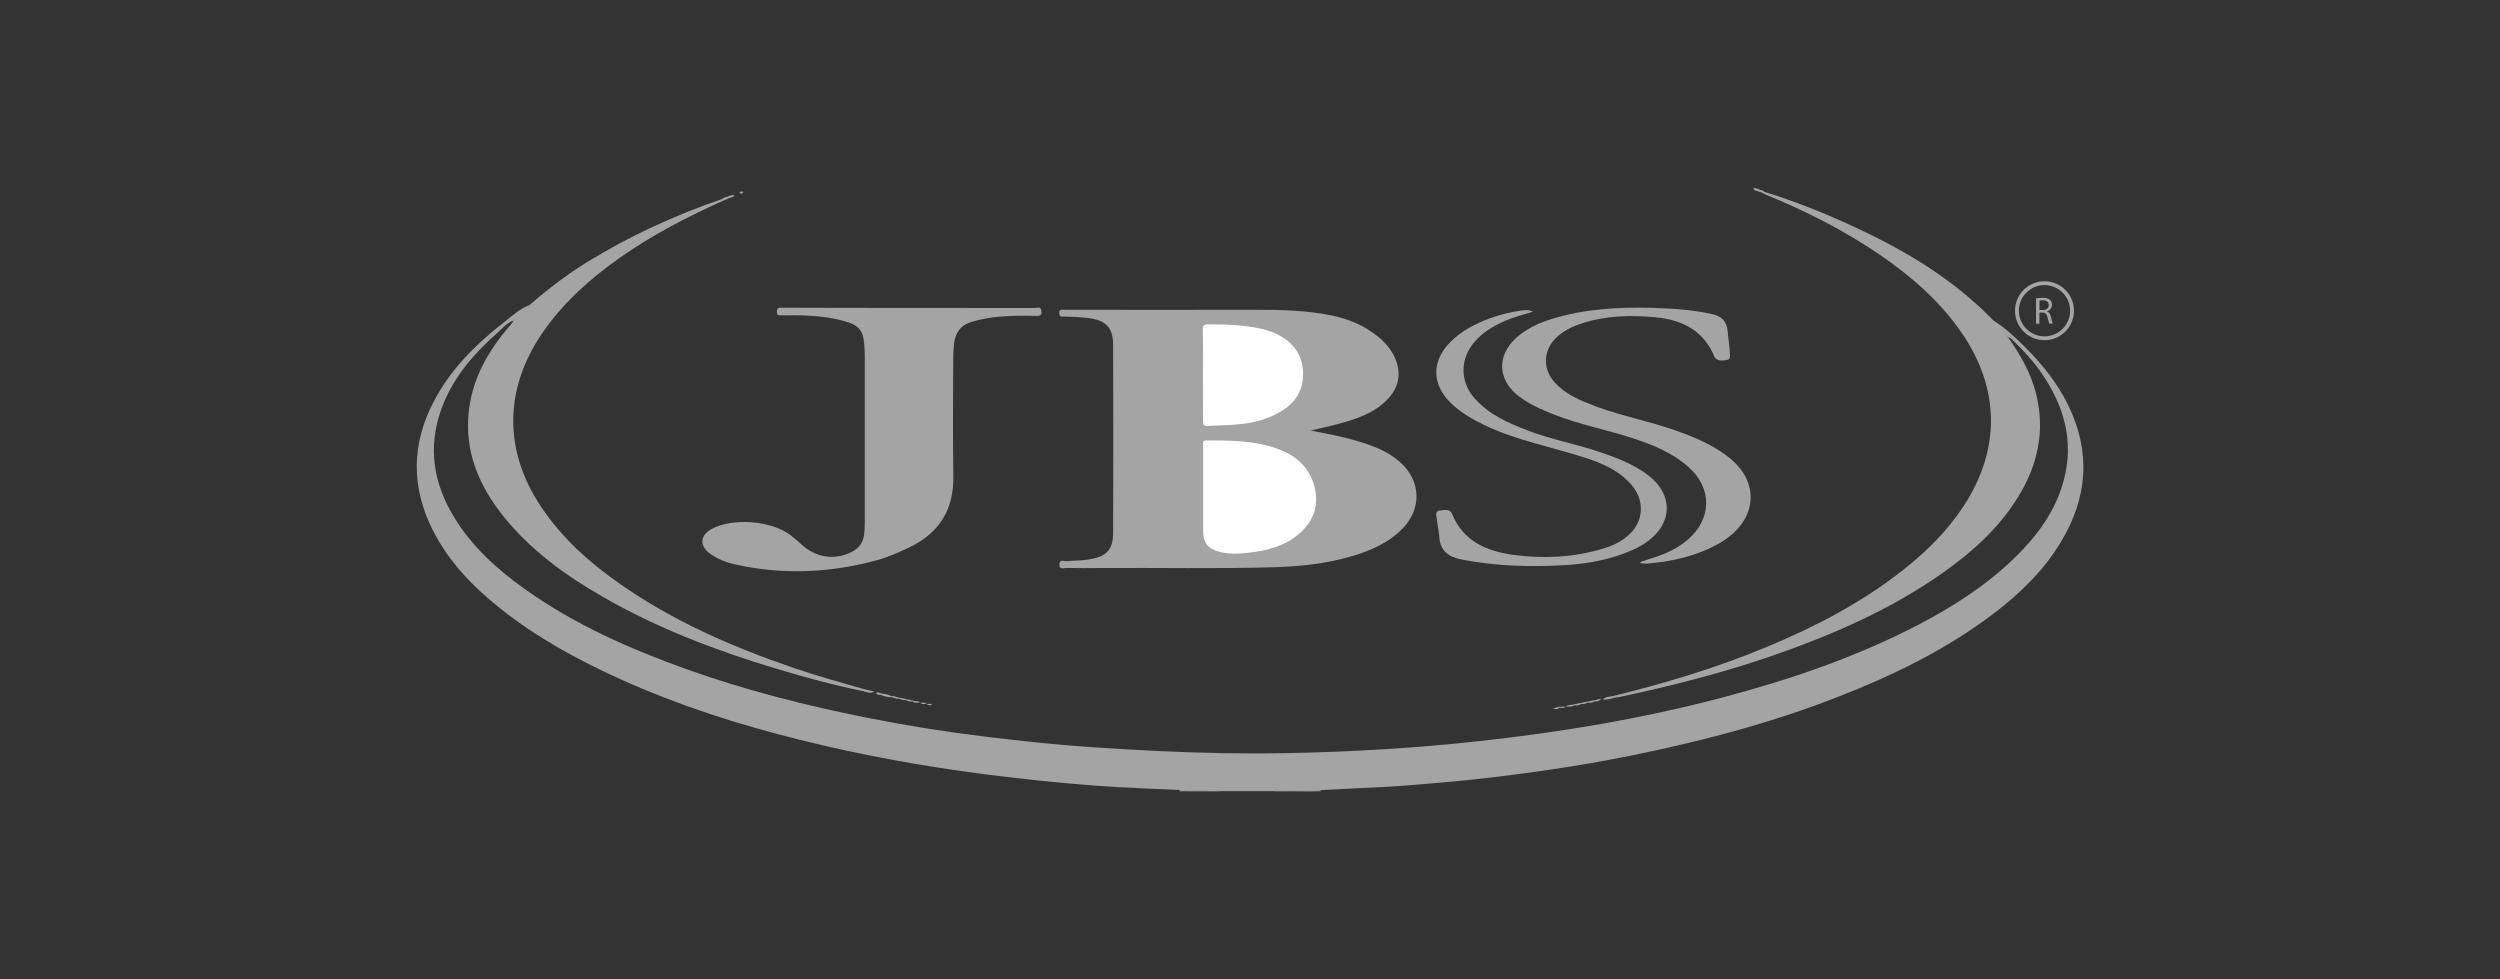<?xml version="1.0" encoding="utf-8"?>
<svg xmlns="http://www.w3.org/2000/svg" id="Layer_1" style="enable-background:new 0 0 240 94;" version="1.1" viewBox="0 0 240 94" x="0px" y="0px">
<rect x="0" y="0" width="240" height="94" fill="#333333" stroke="none"/>
<style type="text/css">
	.st0{fill:#A4A4A4;}
	.st1{fill:#969699;}
	.st2{fill:#FFFFFF;}
	.st3{fill:#FDFDFD;}
	.st4{fill:#97948B;}
	.st5{fill-rule:evenodd;clip-rule:evenodd;fill:#A4A4A4;}
	.st6{fill:#FDFCFC;}
	.st7{fill:#FCFCFC;}
	.st8{fill:#FBFBFB;}
	.st9{fill:#FAFAFA;}
	.st10{fill:#FBFAFA;}
	.st11{fill:#F4F4F4;}
	.st12{fill:#F5F2F2;}
	.st13{fill:#D8D8D8;}
	.st14{fill:#F0F0F0;}
	.st15{fill:#FCFBFB;}
	.st16{fill:#7B2229;}
	.st17{fill:#94444A;}
	.st18{fill:#F9EBEC;}
	.st19{fill:#875054;}
	.st20{fill:#6B6969;}
	.st21{fill:#FBF9F9;}
	.st22{fill:#F9F7F7;}
	.st23{fill:#EBE7E7;}
	.st24{fill:#EAB4B9;}
	.st25{fill:none;stroke:#A4A4A4;stroke-width:0.918;stroke-miterlimit:10;}
</style>
<g>
	<g>
		<g>
			<path class="st0" d="M196.27,32.66c-1.56,0-2.83-1.27-2.83-2.83c0-1.56,1.27-2.83,2.83-2.83c1.56,0,2.83,1.27,2.83,2.83&#xD;&#xA;				C199.1,31.39,197.83,32.66,196.27,32.66z M196.27,27.37c-1.35,0-2.46,1.1-2.46,2.46c0,1.35,1.1,2.46,2.46,2.46&#xD;&#xA;				c1.35,0,2.46-1.1,2.46-2.46C198.73,28.48,197.63,27.37,196.27,27.37z"/>
		</g>
		<g>
			<path class="st0" d="M195.47,28.64c0.16-0.03,0.39-0.05,0.61-0.05c0.34,0,0.56,0.06,0.72,0.2c0.12,0.11,0.19,0.28,0.19,0.47&#xD;&#xA;				c0,0.33-0.21,0.54-0.47,0.63v0.01c0.19,0.07,0.3,0.24,0.36,0.5c0.08,0.34,0.14,0.58,0.19,0.68h-0.33&#xD;&#xA;				c-0.04-0.07-0.1-0.28-0.17-0.59c-0.07-0.34-0.21-0.47-0.49-0.48h-0.3v1.07h-0.32V28.64z M195.79,29.76h0.33&#xD;&#xA;				c0.34,0,0.56-0.19,0.56-0.47c0-0.32-0.23-0.46-0.57-0.46c-0.15,0-0.26,0.01-0.32,0.03V29.76z"/>
		</g>
	</g>
	<path class="st0" d="M191.39,30.78c1.17,0.74,2.17,1.69,3.13,2.66c1.59,1.6,2.99,3.35,4,5.4c2.22,4.51,1.91,8.89-0.65,13.15&#xD;&#xA;		c-1.63,2.72-3.85,4.9-6.35,6.81c-4.62,3.54-9.8,6.05-15.2,8.15c-4.55,1.77-9.21,3.16-13.94,4.3c-4.4,1.06-8.84,1.94-13.32,2.6&#xD;&#xA;		c-3.49,0.52-6.99,0.96-10.51,1.26c-2.24,0.19-4.47,0.4-6.72,0.49c-1.68,0.07-3.37,0.17-5.05,0.25c-0.25,0.09-0.51,0.02-0.77,0.04&#xD;&#xA;		c-0.33,0-0.67,0-1,0c-0.52,0-1.04,0-1.56,0c-0.39,0.04-0.79-0.08-1.18,0.06c-1.67,0-3.34,0-5.01,0c-0.62-0.14-1.25-0.03-1.88-0.06&#xD;&#xA;		c-0.45,0-0.9,0-1.35,0c-0.26-0.02-0.52,0.05-0.78-0.05c-2.66-0.13-5.32-0.21-7.98-0.41c-3.5-0.26-6.99-0.63-10.47-1.07&#xD;&#xA;		c-6.04-0.77-12.03-1.85-17.94-3.32c-5.92-1.47-11.73-3.32-17.3-5.84c-4.08-1.84-7.98-3.97-11.5-6.76c-2.65-2.11-4.98-4.5-6.52-7.56&#xD;&#xA;		c-2.06-4.09-2.05-8.19,0.07-12.28c1.63-3.14,4.07-5.56,6.82-7.7c0.76-0.6,1.48-1.27,2.41-1.62c-0.32,0.7-0.85,1.19-1.55,1.49&#xD;&#xA;		c-0.63,0.22-1.05,0.74-1.52,1.16c-2.34,2.06-4.34,4.39-5.41,7.37c-1.31,3.64-0.75,7.09,1.23,10.35c1.71,2.81,4.09,4.97,6.74,6.86&#xD;&#xA;		c4.82,3.45,10.18,5.81,15.74,7.79c5.59,1.99,11.34,3.44,17.15,4.6c3.77,0.75,7.56,1.36,11.38,1.82c3.36,0.4,6.73,0.78,10.11,1&#xD;&#xA;		c2.16,0.14,4.32,0.28,6.48,0.38c4.1,0.19,8.21,0.28,12.31,0.2c3.16-0.06,6.33-0.18,9.48-0.38c2.94-0.18,5.89-0.43,8.82-0.75&#xD;&#xA;		c7.96-0.86,15.84-2.17,23.59-4.22c6.52-1.73,12.87-3.89,18.86-7.02c3.3-1.73,6.42-3.73,9.1-6.33c2.18-2.11,3.98-4.5,4.77-7.5&#xD;&#xA;		c1.01-3.77,0.02-7.15-2.13-10.28c-0.77-1.12-1.68-2.12-2.66-3.06c-0.15-0.14-0.27-0.33-0.49-0.36&#xD;&#xA;		C192.17,32.01,191.61,31.54,191.39,30.78z"/>
	<path class="st0" d="M115.37,75.85c0.63,0.06,1.27-0.15,1.88,0.12c-0.63,0-1.25,0-1.88,0c-0.04-0.02-0.05-0.05-0.04-0.08&#xD;&#xA;		C115.34,75.86,115.36,75.85,115.37,75.85z"/>
	<path class="st0" d="M123.39,75.85c0.54,0,1.09,0,1.63,0c0.04,0.03,0.05,0.05,0.04,0.08c-0.01,0.03-0.03,0.04-0.04,0.04&#xD;&#xA;		c-0.54,0-1.08,0-1.63,0c-0.04-0.03-0.05-0.06-0.04-0.08C123.36,75.86,123.37,75.85,123.39,75.85z"/>
	<path class="st0" d="M115.37,75.85c0,0.04,0,0.08,0.01,0.12c-0.46,0-0.92,0-1.38,0c-0.04-0.02-0.05-0.05-0.04-0.07&#xD;&#xA;		c0.01-0.03,0.03-0.04,0.04-0.04C114.45,75.85,114.91,75.85,115.37,75.85z"/>
	<path class="st0" d="M123.39,75.85c0,0.04,0,0.08,0,0.12c-0.38,0-0.75,0-1.13,0C122.61,75.72,123.01,75.9,123.39,75.85z"/>
	<path class="st0" d="M125.01,75.97c0-0.04,0-0.08,0-0.12c0.33,0,0.67,0,1,0.01c0.04,0.03,0.05,0.05,0.04,0.08&#xD;&#xA;		c-0.01,0.02-0.03,0.04-0.04,0.04C125.68,75.97,125.35,75.97,125.01,75.97z"/>
	<path class="st0" d="M113.99,75.85c0,0.04,0,0.08,0,0.11c-0.25,0-0.5,0-0.75,0c0-0.04,0-0.07,0-0.11&#xD;&#xA;		C113.49,75.86,113.74,75.86,113.99,75.85z"/>
	<path class="st0" d="M126.01,75.97c0-0.04,0-0.08,0-0.11c0.25,0,0.5,0,0.75,0c0,0.04,0,0.07,0,0.11&#xD;&#xA;		C126.51,75.97,126.26,75.97,126.01,75.97z"/>
	<path class="st0" d="M125.83,41.33c2.09,0.41,4.18,0.79,6.16,1.59c0.94,0.37,1.8,0.87,2.54,1.56c1.86,1.75,1.95,4.32,0.19,6.18&#xD;&#xA;		c-1.39,1.47-3.19,2.23-5.09,2.78c-2.34,0.67-4.74,0.93-7.16,1.01c-5.63,0.17-11.26,0.04-16.89,0.08c-1.06,0.01-2.13,0.02-3.19-0.01&#xD;&#xA;		c-0.25-0.01-0.7,0.23-0.69-0.33c0.01-0.56,0.47-0.29,0.71-0.32c0.73-0.07,1.46-0.04,2.18-0.17c1.65-0.29,2.27-0.92,2.27-2.58&#xD;&#xA;		c0.02-6.01,0.02-12.01,0-18.02c-0.01-1.69-0.71-2.36-2.41-2.57c-0.75-0.09-1.49-0.13-2.24-0.14c-0.24,0-0.52,0.08-0.52-0.34&#xD;&#xA;		c0-0.43,0.31-0.31,0.53-0.31c6.05,0,12.1,0.02,18.14,0c2.5-0.01,5,0.04,7.46,0.54c1.65,0.34,3.18,0.97,4.5,2.06&#xD;&#xA;		c0.68,0.56,1.25,1.22,1.61,2.05c0.6,1.4,0.4,2.68-0.62,3.83c-1.04,1.17-2.42,1.74-3.86,2.2C128.27,40.79,127.05,41.04,125.83,41.33&#xD;&#xA;		z"/>
	<path class="st0" d="M87.3,29.56c4.02,0,8.05,0,12.07,0.01c0.2,0,0.51-0.16,0.58,0.17c0.07,0.31,0.09,0.6-0.42,0.59&#xD;&#xA;		c-1.23-0.04-2.46-0.03-3.69,0.08c-0.87,0.08-1.73,0.24-2.57,0.49c-1.09,0.33-1.58,1.09-1.69,2.15c-0.05,0.48-0.07,0.96-0.07,1.44&#xD;&#xA;		c-0.01,3.73-0.05,7.47,0.01,11.2c0.06,3.27-1.38,5.52-4.31,6.9c-0.96,0.45-1.93,0.89-2.95,1.17c-4.52,1.24-9.08,1.45-13.66,0.43&#xD;&#xA;		c-0.9-0.2-1.76-0.53-2.5-1.09c-0.96-0.72-0.88-1.72,0.18-2.3c2.05-1.13,5.84-0.83,7.67,0.62c0.39,0.31,0.77,0.64,1.14,0.97&#xD;&#xA;		c1.33,1.18,3.18,1.4,4.76,0.55c0.64-0.34,1-0.87,1.1-1.57c0.05-0.39,0.07-0.79,0.07-1.19c0-5.26,0-10.51,0-15.77&#xD;&#xA;		c0-0.65-0.02-1.29-0.13-1.93c-0.13-0.75-0.55-1.21-1.27-1.47c-1.37-0.48-2.8-0.65-4.23-0.72c-0.77-0.04-1.54-0.01-2.31-0.02&#xD;&#xA;		c-0.23,0-0.5,0.08-0.5-0.34c0-0.44,0.26-0.39,0.53-0.39C79.17,29.56,83.24,29.56,87.3,29.56z"/>
	<path class="st0" d="M191.39,30.78c0.47,0.55,0.94,1.09,1.41,1.64c1.17,1.66,2.17,3.4,2.67,5.4c0.89,3.59,0.14,6.9-1.79,9.98&#xD;&#xA;		c-1.82,2.92-4.32,5.17-7.1,7.14c-4.94,3.5-10.41,5.9-16.09,7.89c-4.94,1.73-10,3.02-15.11,4.1c-0.14,0.03-0.29,0.03-0.43,0.05&#xD;&#xA;		c-0.12,0.04-0.26,0.11-0.27-0.12c5.1-1.24,10.12-2.75,14.97-4.77c4.65-1.94,9.09-4.25,13.06-7.38c2.22-1.76,4.22-3.72,5.78-6.1&#xD;&#xA;		c3.58-5.44,3.52-11.29-0.17-16.66c-2.11-3.07-4.88-5.46-7.93-7.54c-3.42-2.34-7.1-4.17-10.92-5.75c-0.1-0.04-0.19-0.09-0.28-0.13&#xD;&#xA;		c-0.02-0.12,0-0.18,0.14-0.13c2.98,0.92,5.87,2.08,8.7,3.39c4.17,1.93,8.12,4.2,11.56,7.28C190.22,29.6,190.79,30.2,191.39,30.78z"/>
	<path class="st0" d="M49.28,30.78c0.54-0.48,1.11-0.92,1.55-1.49c1.75-1.52,3.57-2.92,5.55-4.14c4.07-2.5,8.39-4.48,12.9-6.03&#xD;&#xA;		c0.13-0.05,0.17,0.01,0.16,0.14c-3.5,1.57-6.9,3.33-10.03,5.55c-2.86,2.03-5.44,4.34-7.42,7.27c-3.6,5.34-3.63,11.2-0.06,16.55&#xD;&#xA;		c1.99,2.99,4.62,5.35,7.55,7.4c5.11,3.58,10.75,6.05,16.62,8.06c2.34,0.8,4.72,1.47,7.11,2.14c0,0.24-0.16,0.15-0.28,0.13&#xD;&#xA;		c-2.84-0.57-5.63-1.33-8.39-2.16c-5.79-1.74-11.42-3.88-16.68-6.91c-3.65-2.1-7.04-4.55-9.67-7.9c-2.07-2.65-3.39-5.59-3.25-9.03&#xD;&#xA;		c0.13-3.33,1.56-6.13,3.63-8.65C48.8,31.4,49.12,31.16,49.28,30.78z"/>
	<path class="st0" d="M157.48,53.95c0.62-0.21,1.25-0.4,1.86-0.62c0.97-0.35,1.86-0.83,2.65-1.49c2.37-2,2.41-4.99,0.08-7.03&#xD;&#xA;		c-1.55-1.36-3.42-2.12-5.35-2.75c-2.49-0.81-5.08-1.3-7.52-2.26c-1.22-0.48-2.43-1-3.47-1.82c-1.96-1.55-2.04-3.85-0.19-5.53&#xD;&#xA;		c1.31-1.18,2.92-1.74,4.59-2.15c3.19-0.79,6.43-0.85,9.69-0.7c1.52,0.07,3.03,0.22,4.52,0.55c0.9,0.2,1.42,0.64,1.51,1.61&#xD;&#xA;		c0.06,0.72,0.2,1.44,0.21,2.17c0,0.25,0.12,0.57-0.3,0.63c-0.41,0.06-0.83,0.15-1.14-0.25c-0.01-0.02-0.02-0.04-0.03-0.06&#xD;&#xA;		c-1.04-2.52-3.09-3.54-5.64-3.79c-2.38-0.23-4.75-0.17-7.05,0.57c-0.88,0.28-1.71,0.67-2.4,1.29c-1.35,1.22-1.47,3.04-0.24,4.4&#xD;&#xA;		c1.09,1.2,2.55,1.77,4.02,2.32c2.46,0.92,5.05,1.39,7.53,2.27c1.87,0.66,3.7,1.41,5.26,2.68c2.69,2.19,2.65,5.43-0.09,7.54&#xD;&#xA;		c-0.3,0.23-0.6,0.45-0.93,0.63c-2.19,1.23-4.57,1.77-7.04,1.95c-0.16,0.01-0.33-0.03-0.5-0.05&#xD;&#xA;		C157.49,54.03,157.48,53.99,157.48,53.95z"/>
	<path class="st0" d="M147.16,29.92c-1,0.3-2,0.56-2.94,1c-1.01,0.47-1.94,1.05-2.67,1.91c-1.4,1.63-1.41,3.79,0.01,5.41&#xD;&#xA;		c1.37,1.55,3.2,2.35,5.07,3.08c2.3,0.88,4.73,1.31,7.05,2.11c1.64,0.56,3.25,1.18,4.63,2.26c2.29,1.8,2.26,4.47-0.06,6.22&#xD;&#xA;		c-0.5,0.38-1.05,0.68-1.62,0.93c-2.03,0.88-4.18,1.28-6.37,1.41c-3.32,0.19-6.62,0.11-9.9-0.53c-1.27-0.24-2.09-0.8-2.19-2.18&#xD;&#xA;		c-0.04-0.62-0.19-1.23-0.26-1.86c-0.03-0.27-0.13-0.62,0.32-0.67c0.43-0.05,0.95-0.19,1.16,0.31c1.09,2.66,3.34,3.6,5.92,3.95&#xD;&#xA;		c2.85,0.38,5.7,0.25,8.48-0.57c0.87-0.25,1.68-0.61,2.39-1.19c1.59-1.28,1.8-3.37,0.47-4.93c-1.19-1.4-2.82-2.11-4.52-2.65&#xD;&#xA;		c-3.22-1.04-6.58-1.65-9.66-3.14c-1.18-0.58-2.32-1.22-3.26-2.17c-1.77-1.77-1.76-3.97-0.01-5.75c1.08-1.1,2.4-1.78,3.82-2.31&#xD;&#xA;		c0.98-0.36,1.99-0.6,3.02-0.75C146.42,29.76,146.78,29.73,147.16,29.92z"/>
	<path class="st0" d="M82.92,66.35c0.09-0.04,0.19-0.08,0.28-0.13c0.24,0.05,0.49,0.11,0.73,0.16&#xD;&#xA;		C83.56,66.61,83.24,66.47,82.92,66.35z"/>
	<path class="st0" d="M154.68,66.85c0.09,0.04,0.18,0.08,0.27,0.12c-0.32,0.15-0.65,0.19-1.1,0.19&#xD;&#xA;		C154.14,66.88,154.42,66.9,154.68,66.85z"/>
	<path class="st0" d="M85.59,66.93c-0.35-0.01-0.7-0.06-1.02-0.22c0.01-0.08,0.09-0.08,0.14-0.12c0.31,0.04,0.61,0.09,0.88,0.25&#xD;&#xA;		c0.04,0.02,0.05,0.04,0.04,0.06C85.61,66.92,85.6,66.93,85.59,66.93z"/>
	<path class="st0" d="M69.44,19.26c-0.05-0.05-0.1-0.09-0.16-0.14c0.19-0.15,0.41-0.21,0.63-0.25c0.14-0.06,0.16,0.01,0.15,0.13&#xD;&#xA;		C69.85,19.09,69.64,19.17,69.44,19.26z"/>
	<path class="st0" d="M168.35,18.03c0.22,0.04,0.45,0.08,0.64,0.21c-0.02,0.09-0.1,0.1-0.16,0.14&#xD;&#xA;		C168.65,18.29,168.35,18.36,168.35,18.03z"/>
	<path class="st0" d="M84.71,66.59c-0.05,0.04-0.09,0.08-0.14,0.12c-0.17-0.03-0.37,0.03-0.47-0.18&#xD;&#xA;		C84.32,66.37,84.51,66.58,84.71,66.59z"/>
	<path class="st0" d="M151.17,67.7c-0.27,0.17-0.58,0.14-0.88,0.13l0.01,0.01c0.25-0.22,0.59-0.13,0.87-0.24&#xD;&#xA;		c0.04,0.02,0.05,0.05,0.04,0.07C151.2,67.69,151.19,67.7,151.17,67.7z"/>
	<path class="st0" d="M87.58,67.23c0.23,0.14,0.55,0,0.76,0.23l0-0.01c-0.25-0.02-0.53,0.11-0.75-0.13&#xD;&#xA;		c-0.04-0.02-0.06-0.04-0.05-0.06C87.55,67.24,87.57,67.23,87.58,67.23z"/>
	<path class="st0" d="M153.05,67.34c-0.19,0.14-0.41,0.13-0.63,0.11c-0.04-0.02-0.06-0.05-0.04-0.07c0.01-0.02,0.03-0.03,0.04-0.03&#xD;&#xA;		c0.21-0.04,0.42-0.08,0.63-0.13c0.04,0.03,0.06,0.05,0.04,0.08C153.08,67.33,153.06,67.34,153.05,67.34z"/>
	<path class="st0" d="M70.06,19.01c-0.05-0.04-0.1-0.09-0.15-0.13c0.16-0.12,0.34-0.19,0.6-0.13C70.4,18.97,70.19,18.92,70.06,19.01&#xD;&#xA;		z"/>
	<path class="st0" d="M149.67,67.94c-0.16,0.24-0.4,0.1-0.62,0.07c0.21-0.05,0.42-0.11,0.63-0.16c0.03,0.03,0.04,0.05,0.03,0.07&#xD;&#xA;		C149.7,67.93,149.68,67.94,149.67,67.94z"/>
	<path class="st0" d="M85.59,66.93c0-0.03,0-0.06,0-0.09c0.27-0.06,0.49,0.12,0.75,0.13c0.04,0.02,0.06,0.04,0.04,0.07&#xD;&#xA;		c-0.01,0.02-0.03,0.03-0.04,0.03C86.07,67.12,85.84,66.99,85.59,66.93z"/>
	<path class="st0" d="M153.05,67.34c0-0.04,0-0.08,0-0.11c0.19-0.04,0.38-0.09,0.67-0.16C153.5,67.39,153.26,67.32,153.05,67.34z"/>
	<path class="st0" d="M152.42,67.35c0,0.03,0,0.07,0,0.1c-0.19,0.12-0.4,0.16-0.62,0.12c-0.04-0.02-0.06-0.05-0.04-0.07&#xD;&#xA;		c0.01-0.02,0.03-0.03,0.04-0.03C152.01,67.43,152.22,67.39,152.42,67.35z"/>
	<path class="st0" d="M151.8,67.48c0,0.03,0,0.07,0,0.1c-0.19,0.12-0.4,0.16-0.62,0.13c0-0.04,0-0.07,0-0.11&#xD;&#xA;		C151.38,67.55,151.59,67.52,151.8,67.48z"/>
	<path class="st0" d="M168.82,18.38c0.05-0.05,0.11-0.09,0.16-0.14c0.13,0.01,0.26,0.02,0.36,0.14c-0.05,0.04-0.09,0.09-0.14,0.13&#xD;&#xA;		C169.07,18.47,168.95,18.43,168.82,18.38z"/>
	<path class="st0" d="M71.38,18.42c-0.08,0.14-0.25,0.22-0.31,0.16c-0.17-0.16,0.02-0.18,0.13-0.19&#xD;&#xA;		C71.25,18.38,71.31,18.41,71.38,18.42z"/>
	<path class="st0" d="M86.34,67.07c0-0.03,0-0.07,0-0.1c0.21,0.04,0.42,0.09,0.62,0.13c0.04,0.02,0.06,0.04,0.04,0.06&#xD;&#xA;		c-0.01,0.02-0.03,0.03-0.04,0.03C86.74,67.24,86.53,67.18,86.34,67.07z"/>
	<path class="st0" d="M86.96,67.2c0-0.03,0-0.06,0-0.09c0.21,0.04,0.41,0.08,0.62,0.13c0,0.03,0.01,0.06,0.01,0.09&#xD;&#xA;		C87.37,67.36,87.15,67.33,86.96,67.2z"/>
	<path class="st0" d="M88.96,67.58c-0.21-0.03-0.45,0.1-0.62-0.13c0,0,0,0.01,0,0.01C88.55,67.49,88.79,67.37,88.96,67.58&#xD;&#xA;		L88.96,67.58z"/>
	<path class="st0" d="M149.67,67.94c0-0.03,0.01-0.06,0.01-0.09c0.21,0,0.41-0.01,0.62-0.01c0,0-0.01-0.01-0.01-0.01&#xD;&#xA;		C150.12,68.06,149.88,67.93,149.67,67.94z"/>
	<path class="st0" d="M88.96,67.58c0.16,0,0.33,0,0.57,0C89.28,67.76,89.11,67.74,88.96,67.58C88.96,67.58,88.96,67.58,88.96,67.58z"/>
	<path class="st2" d="M115.5,46.95c0-1.42,0-2.83,0-4.25c0-0.19-0.08-0.43,0.28-0.42c2.33,0.01,4.69-0.01,6.91,0.82&#xD;&#xA;		c1.88,0.7,3.24,1.97,3.59,4.05c0.29,1.7-0.35,3.07-1.63,4.15c-1.38,1.16-3.06,1.57-4.79,1.76c-0.93,0.11-1.87,0.16-2.8-0.09&#xD;&#xA;		c-1.12-0.3-1.56-0.87-1.56-2.01C115.5,49.62,115.5,48.28,115.5,46.95z"/>
	<path class="st2" d="M115.48,36.04c0-1.46,0.02-2.92-0.01-4.38c-0.01-0.41,0.11-0.52,0.52-0.52c1.69-0.01,3.39,0.05,5.04,0.41&#xD;&#xA;		c1.94,0.43,3.82,1.59,4.04,3.86c0.17,1.72-0.49,3.06-1.93,3.98c-1.36,0.88-2.9,1.24-4.49,1.37c-0.89,0.08-1.79,0.07-2.68,0.13&#xD;&#xA;		c-0.4,0.03-0.49-0.12-0.48-0.49C115.49,38.96,115.48,37.5,115.48,36.04z"/>
</g>
</svg>
